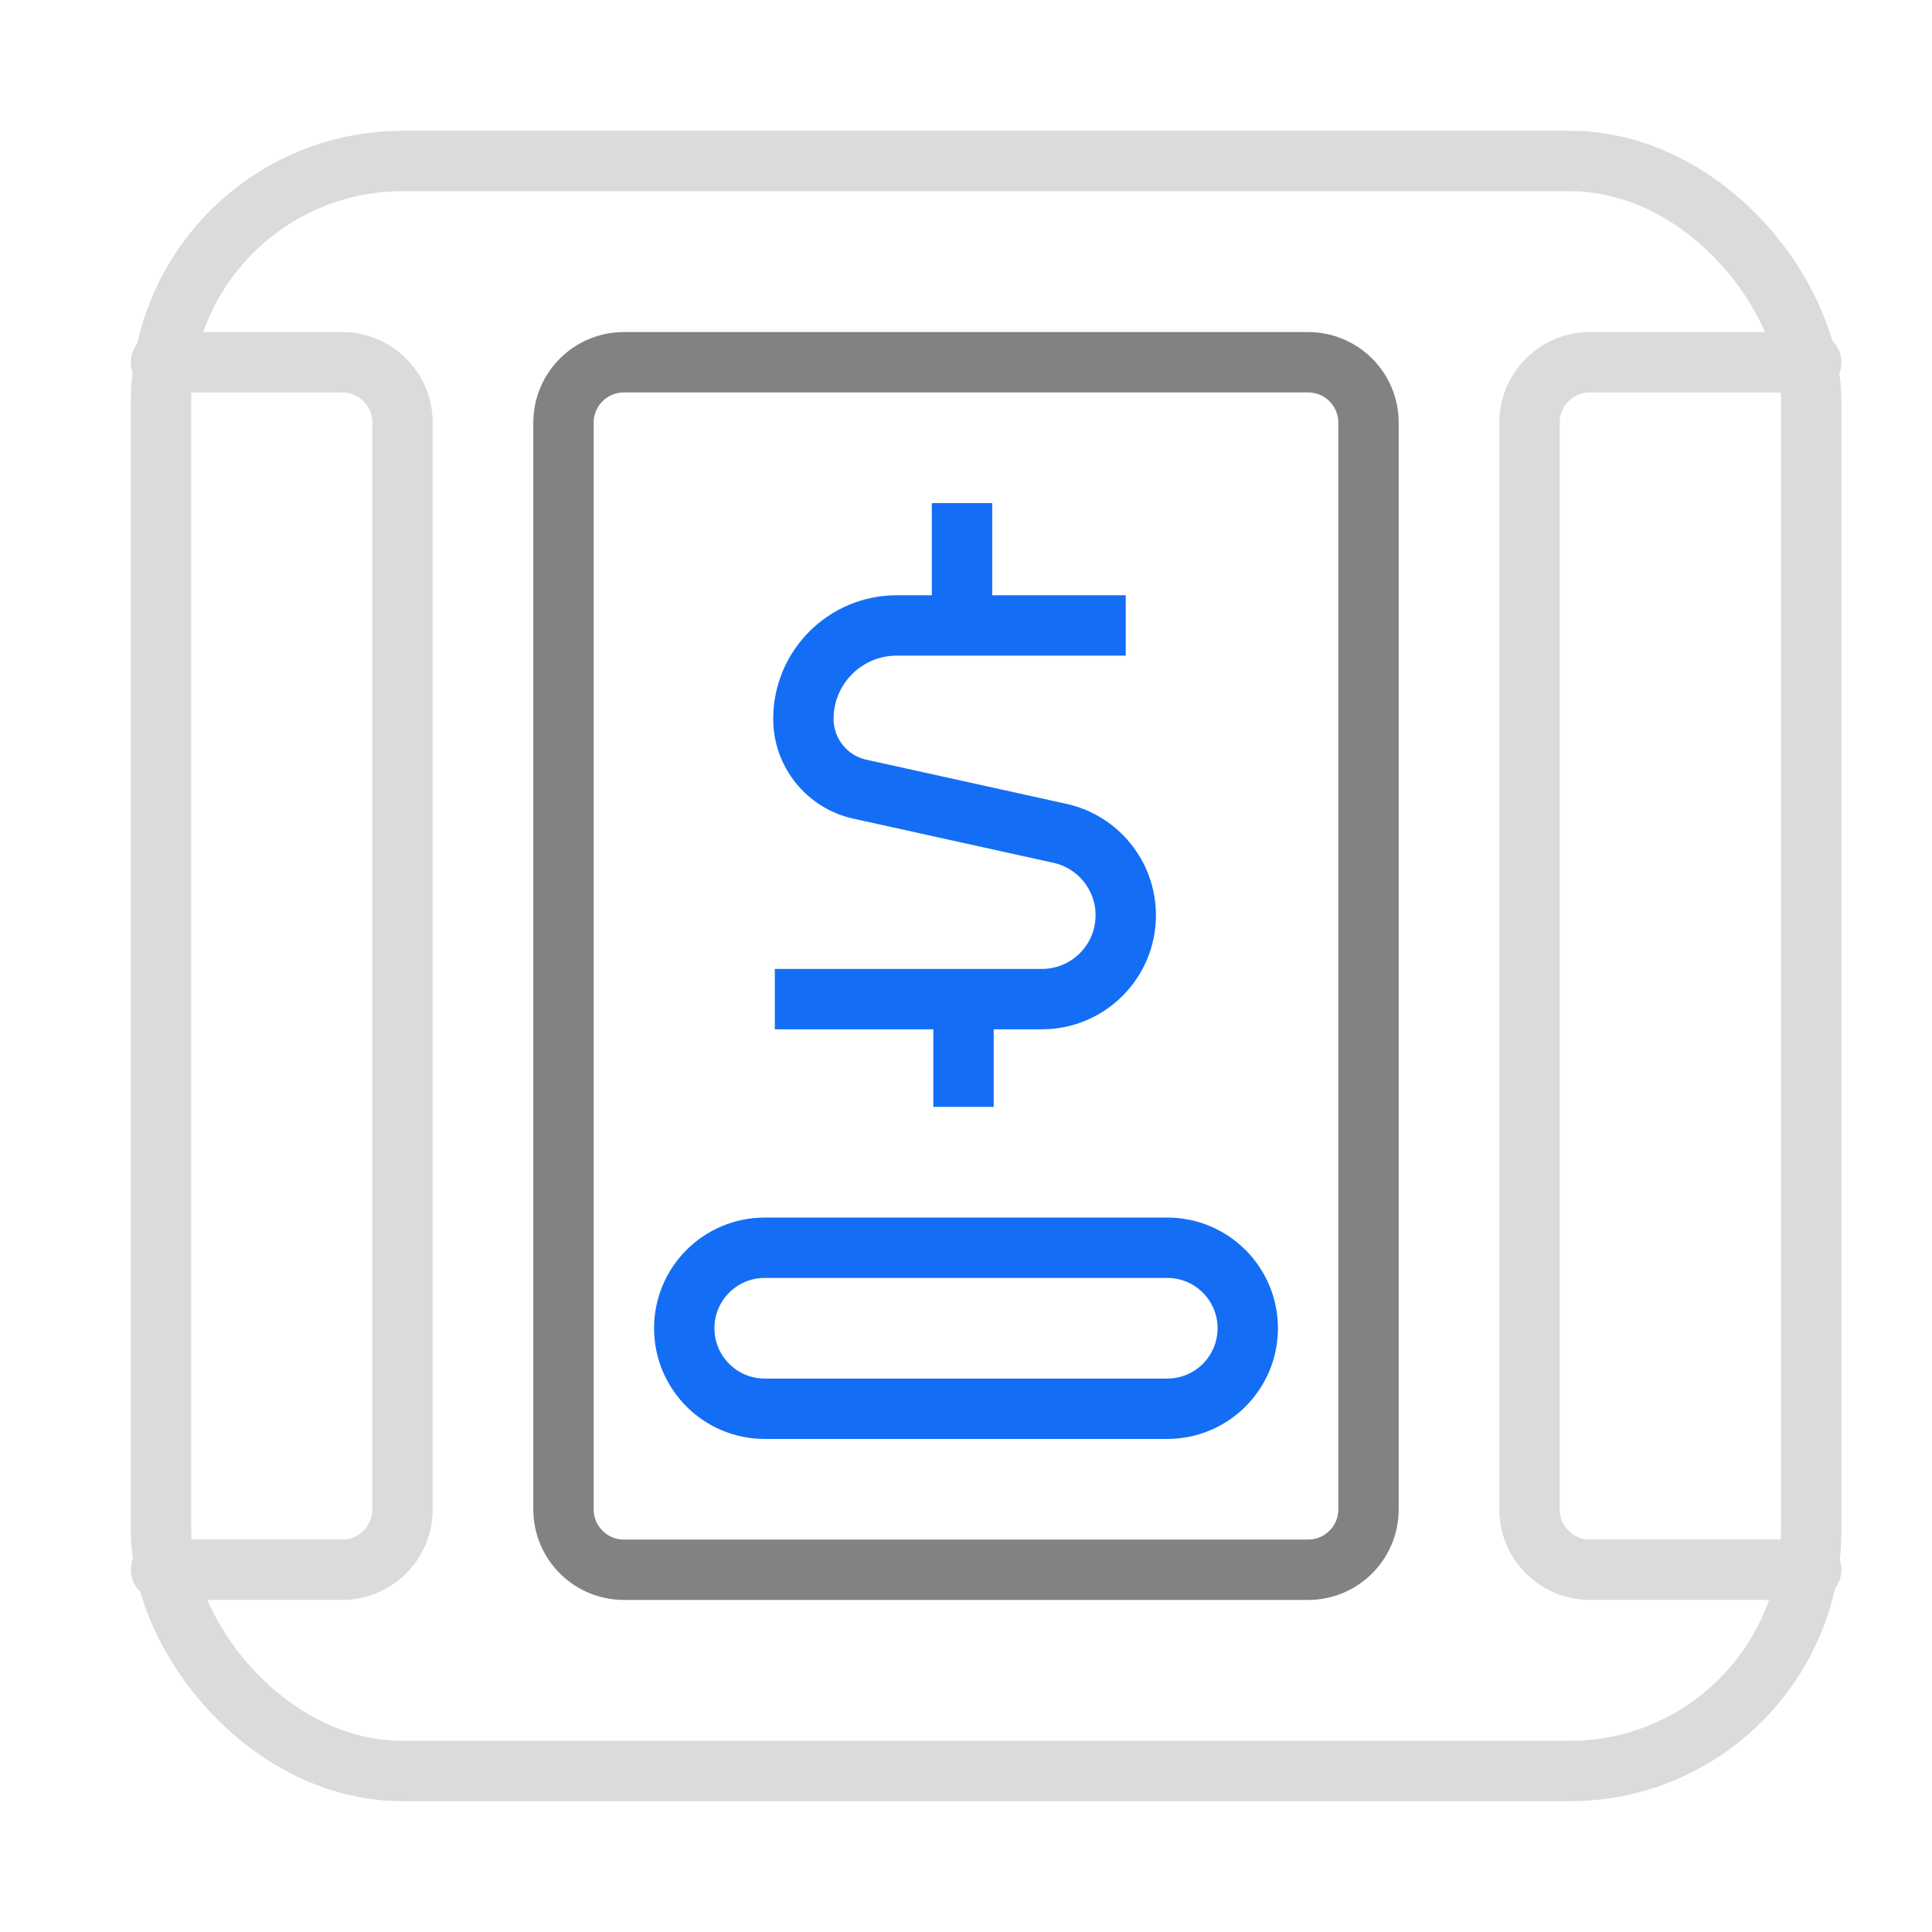 <svg width="48" height="48" viewBox="0 0 48 48" fill="none" xmlns="http://www.w3.org/2000/svg">
<path d="M4 39H8.5C9.328 39 10 38.328 10 37.5V10.5C10 9.672 9.328 9 8.5 9H4" stroke="#DBDBDB" stroke-width="1.5" stroke-linecap="round" stroke-linejoin="round"/>
<path d="M45 9H39.5C38.672 9 38 9.672 38 10.5V37.5C38 38.328 38.672 39 39.5 39H45" stroke="#DBDBDB" stroke-width="1.5" stroke-linecap="round" stroke-linejoin="round"/>
<rect x="4" y="4" width="41" height="40" rx="6" stroke="#DBDBDB" stroke-width="1.5" stroke-linecap="round"/>
<path d="M23.901 12.5V15.565" stroke="#146EF5" stroke-width="1.5"/>
<path d="M23.938 24.435V27.5" stroke="#146EF5" stroke-width="1.5"/>
<path d="M27.969 15.539H22.28C20.999 15.539 19.96 16.578 19.96 17.86V17.86V17.86C19.96 18.699 20.543 19.426 21.363 19.607L26.334 20.704C27.289 20.915 27.969 21.761 27.969 22.739V22.739C27.969 23.89 27.036 24.823 25.885 24.823H19.25" stroke="#146EF5" stroke-width="1.5"/>
<path d="M32.5 9H15.5C14.672 9 14 9.672 14 10.5V37.5C14 38.328 14.672 39 15.5 39H32.5C33.328 39 34 38.328 34 37.5V10.5C34 9.672 33.328 9 32.5 9Z" stroke="#828282" stroke-width="1.5" stroke-linecap="round" stroke-linejoin="round"/>
<path d="M29 31H19C17.895 31 17 31.895 17 33C17 34.105 17.895 35 19 35H29C30.105 35 31 34.105 31 33C31 31.895 30.105 31 29 31Z" stroke="#146EF5" stroke-width="1.5" stroke-linecap="round" stroke-linejoin="round"/>
</svg>
